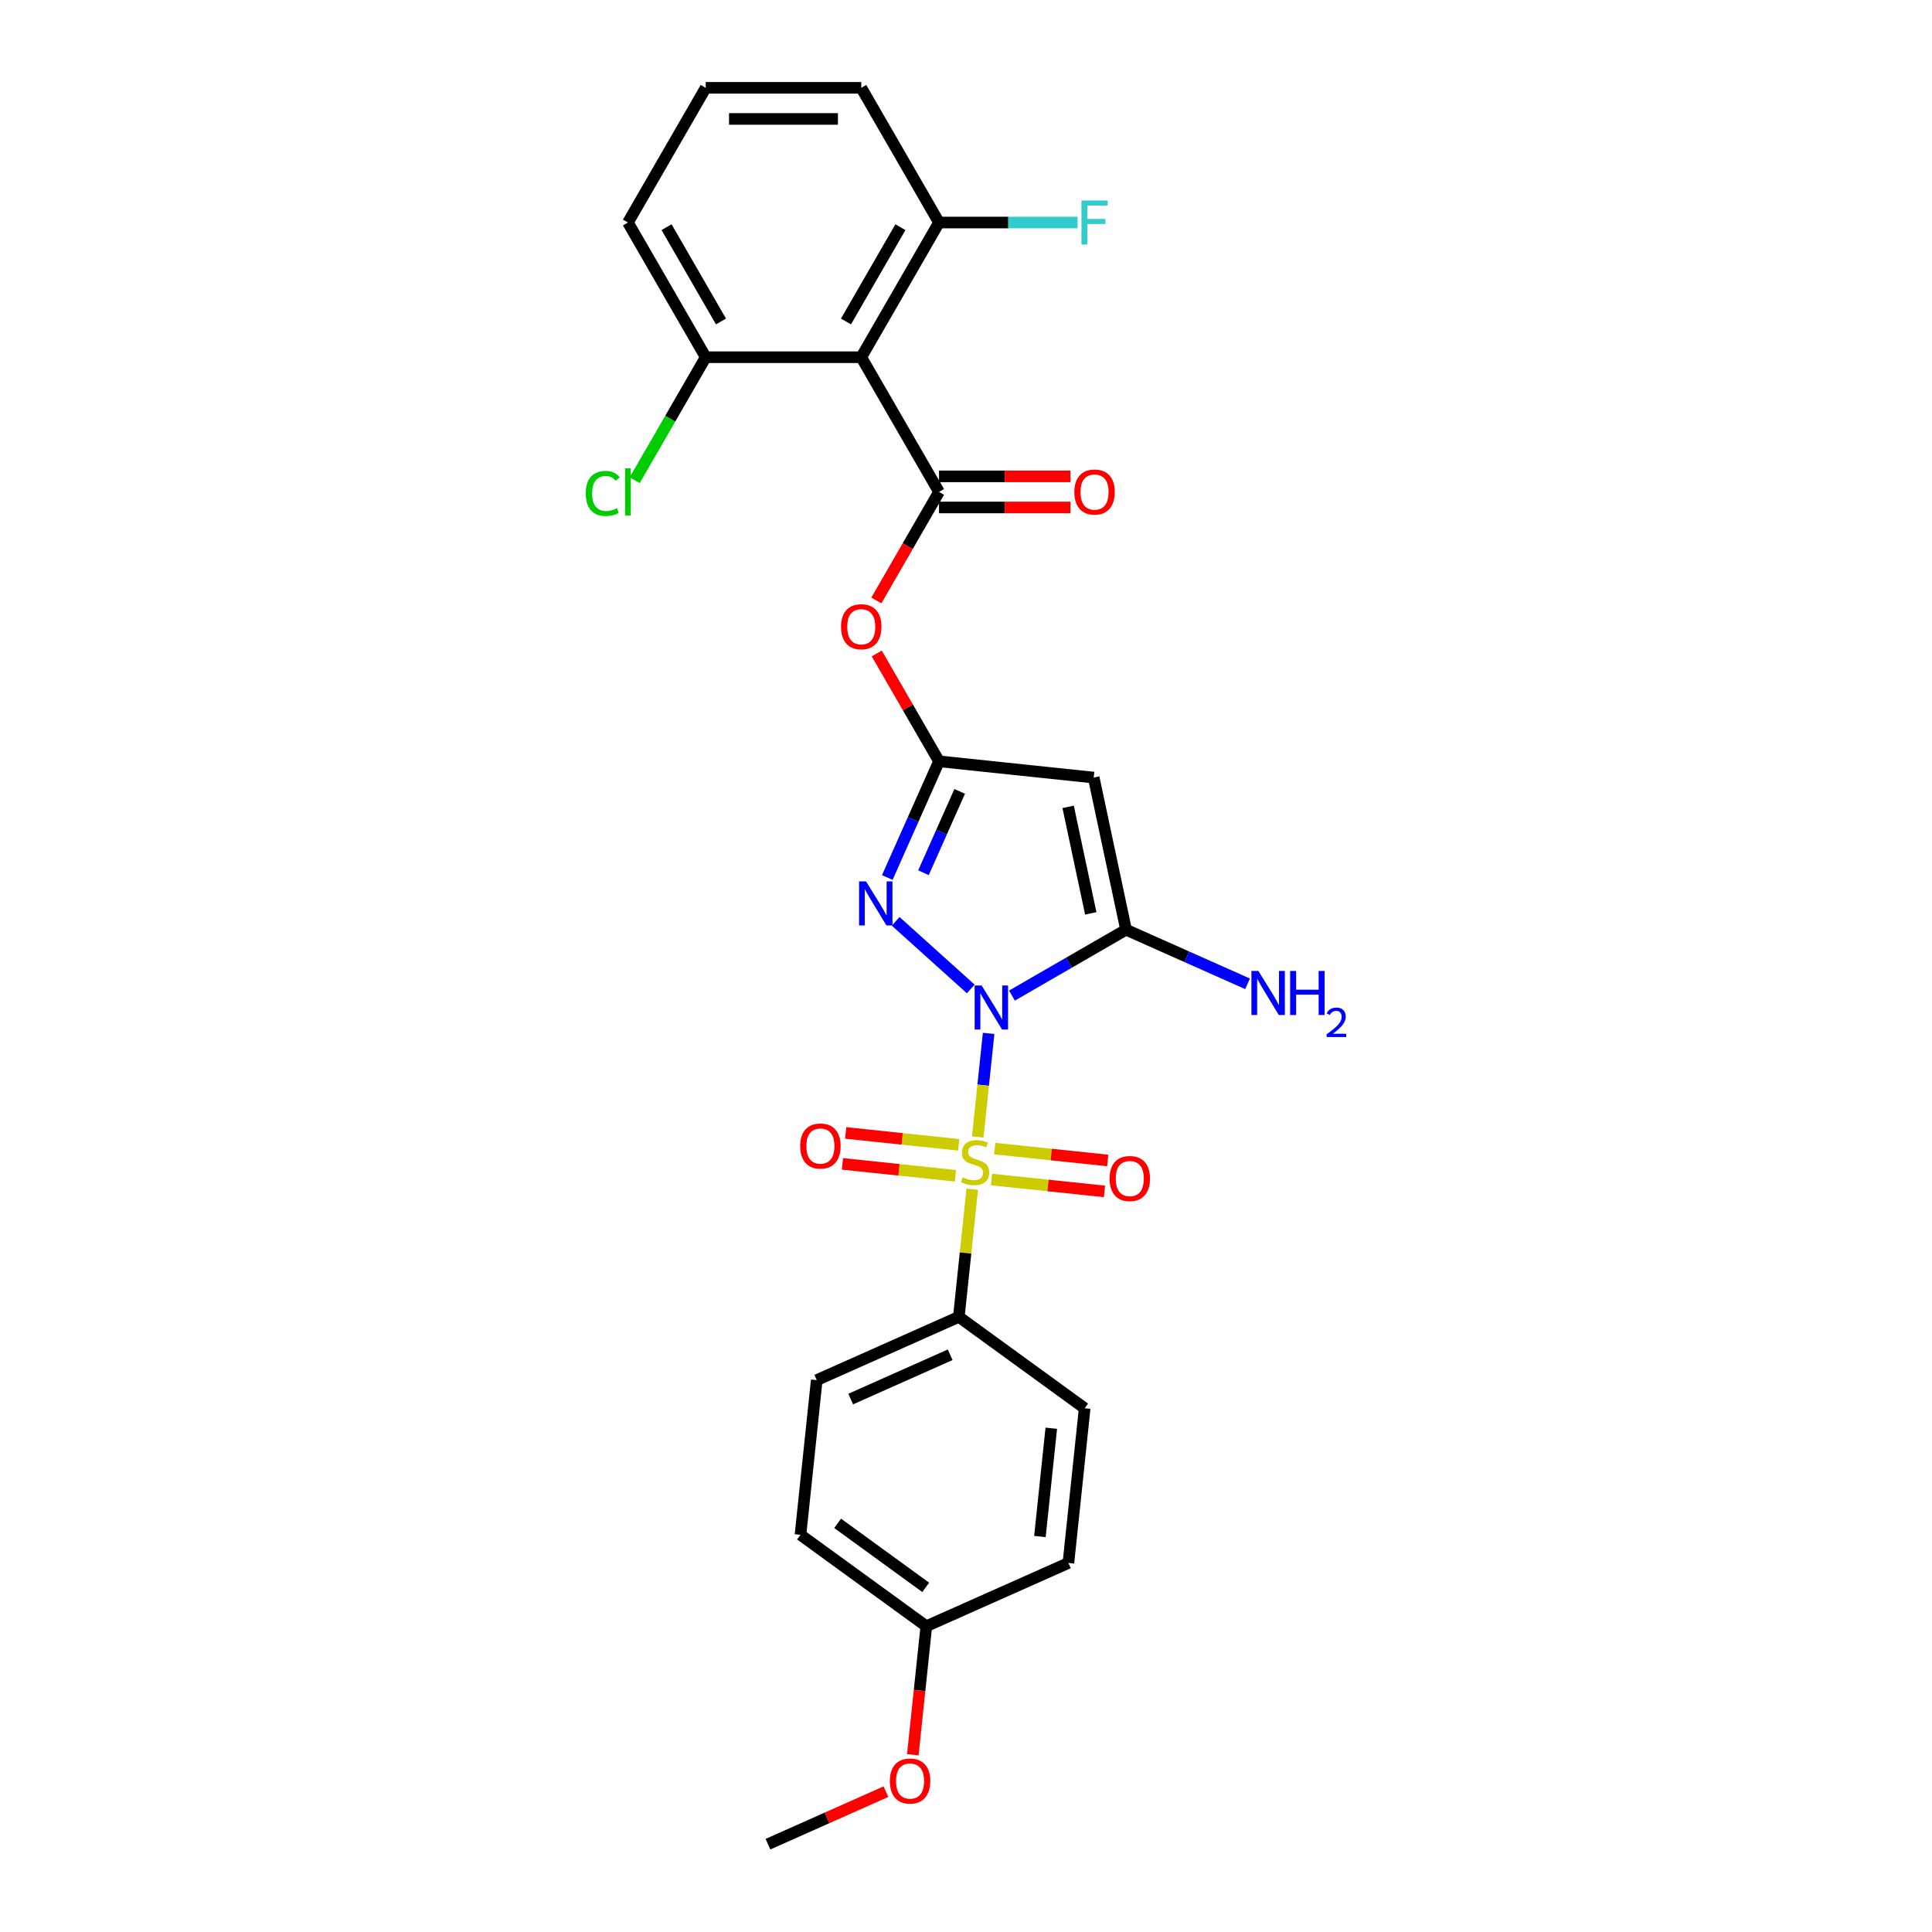 <?xml version='1.0' encoding='iso-8859-1'?>
<svg version='1.1' baseProfile='full'
              xmlns='http://www.w3.org/2000/svg'
                      xmlns:rdkit='http://www.rdkit.org/xml'
                      xmlns:xlink='http://www.w3.org/1999/xlink'
                  xml:space='preserve'
width='1000px' height='1000px' viewBox='0 0 1000 1000'>
<!-- END OF HEADER -->
<rect style='opacity:1.0;fill:#FFFFFF;stroke:none' width='1000' height='1000' x='0' y='0'> </rect>
<path class='bond-0' d='M 511.709,534.886 L 508.892,561.691' style='fill:none;fill-rule:evenodd;stroke:#0000FF;stroke-width:6px;stroke-linecap:butt;stroke-linejoin:miter;stroke-opacity:1' />
<path class='bond-0' d='M 508.892,561.691 L 506.075,588.496' style='fill:none;fill-rule:evenodd;stroke:#CCCC00;stroke-width:6px;stroke-linecap:butt;stroke-linejoin:miter;stroke-opacity:1' />
<path class='bond-1' d='M 502.46,511.876 L 463.591,476.879' style='fill:none;fill-rule:evenodd;stroke:#0000FF;stroke-width:6px;stroke-linecap:butt;stroke-linejoin:miter;stroke-opacity:1' />
<path class='bond-2' d='M 523.778,515.319 L 553.309,498.27' style='fill:none;fill-rule:evenodd;stroke:#0000FF;stroke-width:6px;stroke-linecap:butt;stroke-linejoin:miter;stroke-opacity:1' />
<path class='bond-2' d='M 553.309,498.27 L 582.84,481.22' style='fill:none;fill-rule:evenodd;stroke:#000000;stroke-width:6px;stroke-linecap:butt;stroke-linejoin:miter;stroke-opacity:1' />
<path class='bond-8' d='M 503.233,615.531 L 499.761,648.568' style='fill:none;fill-rule:evenodd;stroke:#CCCC00;stroke-width:6px;stroke-linecap:butt;stroke-linejoin:miter;stroke-opacity:1' />
<path class='bond-8' d='M 499.761,648.568 L 496.288,681.604' style='fill:none;fill-rule:evenodd;stroke:#000000;stroke-width:6px;stroke-linecap:butt;stroke-linejoin:miter;stroke-opacity:1' />
<path class='bond-9' d='M 513.185,610.525 L 542.434,613.599' style='fill:none;fill-rule:evenodd;stroke:#CCCC00;stroke-width:6px;stroke-linecap:butt;stroke-linejoin:miter;stroke-opacity:1' />
<path class='bond-9' d='M 542.434,613.599 L 571.683,616.674' style='fill:none;fill-rule:evenodd;stroke:#FF0000;stroke-width:6px;stroke-linecap:butt;stroke-linejoin:miter;stroke-opacity:1' />
<path class='bond-9' d='M 514.868,594.512 L 544.117,597.586' style='fill:none;fill-rule:evenodd;stroke:#CCCC00;stroke-width:6px;stroke-linecap:butt;stroke-linejoin:miter;stroke-opacity:1' />
<path class='bond-9' d='M 544.117,597.586 L 573.366,600.661' style='fill:none;fill-rule:evenodd;stroke:#FF0000;stroke-width:6px;stroke-linecap:butt;stroke-linejoin:miter;stroke-opacity:1' />
<path class='bond-10' d='M 496.223,592.552 L 466.973,589.478' style='fill:none;fill-rule:evenodd;stroke:#CCCC00;stroke-width:6px;stroke-linecap:butt;stroke-linejoin:miter;stroke-opacity:1' />
<path class='bond-10' d='M 466.973,589.478 L 437.724,586.404' style='fill:none;fill-rule:evenodd;stroke:#FF0000;stroke-width:6px;stroke-linecap:butt;stroke-linejoin:miter;stroke-opacity:1' />
<path class='bond-10' d='M 494.54,608.565 L 465.29,605.491' style='fill:none;fill-rule:evenodd;stroke:#CCCC00;stroke-width:6px;stroke-linecap:butt;stroke-linejoin:miter;stroke-opacity:1' />
<path class='bond-10' d='M 465.29,605.491 L 436.041,602.417' style='fill:none;fill-rule:evenodd;stroke:#FF0000;stroke-width:6px;stroke-linecap:butt;stroke-linejoin:miter;stroke-opacity:1' />
<path class='bond-3' d='M 459.263,454.192 L 472.649,424.125' style='fill:none;fill-rule:evenodd;stroke:#0000FF;stroke-width:6px;stroke-linecap:butt;stroke-linejoin:miter;stroke-opacity:1' />
<path class='bond-3' d='M 472.649,424.125 L 486.036,394.058' style='fill:none;fill-rule:evenodd;stroke:#000000;stroke-width:6px;stroke-linecap:butt;stroke-linejoin:miter;stroke-opacity:1' />
<path class='bond-3' d='M 477.988,451.721 L 487.358,430.674' style='fill:none;fill-rule:evenodd;stroke:#0000FF;stroke-width:6px;stroke-linecap:butt;stroke-linejoin:miter;stroke-opacity:1' />
<path class='bond-3' d='M 487.358,430.674 L 496.729,409.627' style='fill:none;fill-rule:evenodd;stroke:#000000;stroke-width:6px;stroke-linecap:butt;stroke-linejoin:miter;stroke-opacity:1' />
<path class='bond-5' d='M 582.84,481.22 L 566.101,402.473' style='fill:none;fill-rule:evenodd;stroke:#000000;stroke-width:6px;stroke-linecap:butt;stroke-linejoin:miter;stroke-opacity:1' />
<path class='bond-5' d='M 564.579,472.756 L 552.863,417.633' style='fill:none;fill-rule:evenodd;stroke:#000000;stroke-width:6px;stroke-linecap:butt;stroke-linejoin:miter;stroke-opacity:1' />
<path class='bond-14' d='M 582.84,481.22 L 614.283,495.22' style='fill:none;fill-rule:evenodd;stroke:#000000;stroke-width:6px;stroke-linecap:butt;stroke-linejoin:miter;stroke-opacity:1' />
<path class='bond-14' d='M 614.283,495.22 L 645.727,509.219' style='fill:none;fill-rule:evenodd;stroke:#0000FF;stroke-width:6px;stroke-linecap:butt;stroke-linejoin:miter;stroke-opacity:1' />
<path class='bond-7' d='M 486.036,394.058 L 469.921,366.145' style='fill:none;fill-rule:evenodd;stroke:#000000;stroke-width:6px;stroke-linecap:butt;stroke-linejoin:miter;stroke-opacity:1' />
<path class='bond-7' d='M 469.921,366.145 L 453.805,338.233' style='fill:none;fill-rule:evenodd;stroke:#FF0000;stroke-width:6px;stroke-linecap:butt;stroke-linejoin:miter;stroke-opacity:1' />
<path class='bond-27' d='M 486.036,394.058 L 566.101,402.473' style='fill:none;fill-rule:evenodd;stroke:#000000;stroke-width:6px;stroke-linecap:butt;stroke-linejoin:miter;stroke-opacity:1' />
<path class='bond-4' d='M 486.036,254.616 L 469.818,282.706' style='fill:none;fill-rule:evenodd;stroke:#000000;stroke-width:6px;stroke-linecap:butt;stroke-linejoin:miter;stroke-opacity:1' />
<path class='bond-4' d='M 469.818,282.706 L 453.601,310.796' style='fill:none;fill-rule:evenodd;stroke:#FF0000;stroke-width:6px;stroke-linecap:butt;stroke-linejoin:miter;stroke-opacity:1' />
<path class='bond-6' d='M 486.036,254.616 L 445.783,184.896' style='fill:none;fill-rule:evenodd;stroke:#000000;stroke-width:6px;stroke-linecap:butt;stroke-linejoin:miter;stroke-opacity:1' />
<path class='bond-11' d='M 486.036,262.667 L 520.05,262.667' style='fill:none;fill-rule:evenodd;stroke:#000000;stroke-width:6px;stroke-linecap:butt;stroke-linejoin:miter;stroke-opacity:1' />
<path class='bond-11' d='M 520.05,262.667 L 554.064,262.667' style='fill:none;fill-rule:evenodd;stroke:#FF0000;stroke-width:6px;stroke-linecap:butt;stroke-linejoin:miter;stroke-opacity:1' />
<path class='bond-11' d='M 486.036,246.566 L 520.05,246.566' style='fill:none;fill-rule:evenodd;stroke:#000000;stroke-width:6px;stroke-linecap:butt;stroke-linejoin:miter;stroke-opacity:1' />
<path class='bond-11' d='M 520.05,246.566 L 554.064,246.566' style='fill:none;fill-rule:evenodd;stroke:#FF0000;stroke-width:6px;stroke-linecap:butt;stroke-linejoin:miter;stroke-opacity:1' />
<path class='bond-12' d='M 445.783,184.896 L 486.036,115.175' style='fill:none;fill-rule:evenodd;stroke:#000000;stroke-width:6px;stroke-linecap:butt;stroke-linejoin:miter;stroke-opacity:1' />
<path class='bond-12' d='M 437.877,166.387 L 466.054,117.583' style='fill:none;fill-rule:evenodd;stroke:#000000;stroke-width:6px;stroke-linecap:butt;stroke-linejoin:miter;stroke-opacity:1' />
<path class='bond-13' d='M 445.783,184.896 L 365.276,184.896' style='fill:none;fill-rule:evenodd;stroke:#000000;stroke-width:6px;stroke-linecap:butt;stroke-linejoin:miter;stroke-opacity:1' />
<path class='bond-15' d='M 496.288,681.604 L 422.742,714.349' style='fill:none;fill-rule:evenodd;stroke:#000000;stroke-width:6px;stroke-linecap:butt;stroke-linejoin:miter;stroke-opacity:1' />
<path class='bond-15' d='M 491.806,701.225 L 440.323,724.147' style='fill:none;fill-rule:evenodd;stroke:#000000;stroke-width:6px;stroke-linecap:butt;stroke-linejoin:miter;stroke-opacity:1' />
<path class='bond-16' d='M 496.288,681.604 L 561.42,728.925' style='fill:none;fill-rule:evenodd;stroke:#000000;stroke-width:6px;stroke-linecap:butt;stroke-linejoin:miter;stroke-opacity:1' />
<path class='bond-18' d='M 486.036,115.175 L 521.893,115.175' style='fill:none;fill-rule:evenodd;stroke:#000000;stroke-width:6px;stroke-linecap:butt;stroke-linejoin:miter;stroke-opacity:1' />
<path class='bond-18' d='M 521.893,115.175 L 557.751,115.175' style='fill:none;fill-rule:evenodd;stroke:#33CCCC;stroke-width:6px;stroke-linecap:butt;stroke-linejoin:miter;stroke-opacity:1' />
<path class='bond-24' d='M 486.036,115.175 L 445.783,45.455' style='fill:none;fill-rule:evenodd;stroke:#000000;stroke-width:6px;stroke-linecap:butt;stroke-linejoin:miter;stroke-opacity:1' />
<path class='bond-17' d='M 365.276,184.896 L 346.897,216.73' style='fill:none;fill-rule:evenodd;stroke:#000000;stroke-width:6px;stroke-linecap:butt;stroke-linejoin:miter;stroke-opacity:1' />
<path class='bond-17' d='M 346.897,216.73 L 328.517,248.565' style='fill:none;fill-rule:evenodd;stroke:#00CC00;stroke-width:6px;stroke-linecap:butt;stroke-linejoin:miter;stroke-opacity:1' />
<path class='bond-25' d='M 365.276,184.896 L 325.023,115.175' style='fill:none;fill-rule:evenodd;stroke:#000000;stroke-width:6px;stroke-linecap:butt;stroke-linejoin:miter;stroke-opacity:1' />
<path class='bond-25' d='M 373.182,166.387 L 345.005,117.583' style='fill:none;fill-rule:evenodd;stroke:#000000;stroke-width:6px;stroke-linecap:butt;stroke-linejoin:miter;stroke-opacity:1' />
<path class='bond-20' d='M 422.742,714.349 L 414.327,794.415' style='fill:none;fill-rule:evenodd;stroke:#000000;stroke-width:6px;stroke-linecap:butt;stroke-linejoin:miter;stroke-opacity:1' />
<path class='bond-21' d='M 561.42,728.925 L 553.004,808.99' style='fill:none;fill-rule:evenodd;stroke:#000000;stroke-width:6px;stroke-linecap:butt;stroke-linejoin:miter;stroke-opacity:1' />
<path class='bond-21' d='M 544.144,739.252 L 538.254,795.297' style='fill:none;fill-rule:evenodd;stroke:#000000;stroke-width:6px;stroke-linecap:butt;stroke-linejoin:miter;stroke-opacity:1' />
<path class='bond-19' d='M 479.458,841.735 L 553.004,808.99' style='fill:none;fill-rule:evenodd;stroke:#000000;stroke-width:6px;stroke-linecap:butt;stroke-linejoin:miter;stroke-opacity:1' />
<path class='bond-22' d='M 479.458,841.735 L 475.962,874.997' style='fill:none;fill-rule:evenodd;stroke:#000000;stroke-width:6px;stroke-linecap:butt;stroke-linejoin:miter;stroke-opacity:1' />
<path class='bond-22' d='M 475.962,874.997 L 472.466,908.259' style='fill:none;fill-rule:evenodd;stroke:#FF0000;stroke-width:6px;stroke-linecap:butt;stroke-linejoin:miter;stroke-opacity:1' />
<path class='bond-28' d='M 479.458,841.735 L 414.327,794.415' style='fill:none;fill-rule:evenodd;stroke:#000000;stroke-width:6px;stroke-linecap:butt;stroke-linejoin:miter;stroke-opacity:1' />
<path class='bond-28' d='M 479.152,821.611 L 433.561,788.486' style='fill:none;fill-rule:evenodd;stroke:#000000;stroke-width:6px;stroke-linecap:butt;stroke-linejoin:miter;stroke-opacity:1' />
<path class='bond-26' d='M 458.564,927.356 L 428.03,940.951' style='fill:none;fill-rule:evenodd;stroke:#FF0000;stroke-width:6px;stroke-linecap:butt;stroke-linejoin:miter;stroke-opacity:1' />
<path class='bond-26' d='M 428.03,940.951 L 397.497,954.545' style='fill:none;fill-rule:evenodd;stroke:#000000;stroke-width:6px;stroke-linecap:butt;stroke-linejoin:miter;stroke-opacity:1' />
<path class='bond-23' d='M 365.276,45.455 L 325.023,115.175' style='fill:none;fill-rule:evenodd;stroke:#000000;stroke-width:6px;stroke-linecap:butt;stroke-linejoin:miter;stroke-opacity:1' />
<path class='bond-29' d='M 365.276,45.455 L 445.783,45.455' style='fill:none;fill-rule:evenodd;stroke:#000000;stroke-width:6px;stroke-linecap:butt;stroke-linejoin:miter;stroke-opacity:1' />
<path class='bond-29' d='M 377.352,61.556 L 433.707,61.556' style='fill:none;fill-rule:evenodd;stroke:#000000;stroke-width:6px;stroke-linecap:butt;stroke-linejoin:miter;stroke-opacity:1' />
<path  class='atom-0' d='M 508.079 510.074
L 515.55 522.15
Q 516.291 523.341, 517.482 525.499
Q 518.674 527.656, 518.738 527.785
L 518.738 510.074
L 521.765 510.074
L 521.765 532.873
L 518.642 532.873
L 510.623 519.67
Q 509.689 518.124, 508.691 516.353
Q 507.725 514.582, 507.435 514.035
L 507.435 532.873
L 504.473 532.873
L 504.473 510.074
L 508.079 510.074
' fill='#0000FF'/>
<path  class='atom-1' d='M 498.263 609.364
Q 498.521 609.461, 499.583 609.911
Q 500.646 610.362, 501.805 610.652
Q 502.997 610.91, 504.156 610.91
Q 506.314 610.91, 507.57 609.879
Q 508.826 608.817, 508.826 606.981
Q 508.826 605.725, 508.182 604.952
Q 507.57 604.179, 506.604 603.761
Q 505.638 603.342, 504.027 602.859
Q 501.999 602.247, 500.775 601.668
Q 499.583 601.088, 498.714 599.864
Q 497.877 598.641, 497.877 596.58
Q 497.877 593.714, 499.809 591.942
Q 501.773 590.171, 505.638 590.171
Q 508.278 590.171, 511.273 591.427
L 510.532 593.907
Q 507.795 592.78, 505.734 592.78
Q 503.512 592.78, 502.288 593.714
Q 501.065 594.615, 501.097 596.193
Q 501.097 597.417, 501.709 598.158
Q 502.353 598.898, 503.255 599.317
Q 504.188 599.735, 505.734 600.218
Q 507.795 600.863, 509.019 601.507
Q 510.243 602.151, 511.112 603.471
Q 512.014 604.759, 512.014 606.981
Q 512.014 610.137, 509.888 611.844
Q 507.795 613.518, 504.285 613.518
Q 502.256 613.518, 500.711 613.067
Q 499.197 612.649, 497.394 611.908
L 498.263 609.364
' fill='#CCCC00'/>
<path  class='atom-2' d='M 448.251 456.204
L 455.722 468.28
Q 456.463 469.472, 457.654 471.629
Q 458.846 473.787, 458.91 473.916
L 458.91 456.204
L 461.937 456.204
L 461.937 479.004
L 458.814 479.004
L 450.795 465.801
Q 449.861 464.255, 448.863 462.484
Q 447.897 460.713, 447.607 460.165
L 447.607 479.004
L 444.645 479.004
L 444.645 456.204
L 448.251 456.204
' fill='#0000FF'/>
<path  class='atom-8' d='M 435.317 324.401
Q 435.317 318.927, 438.022 315.868
Q 440.727 312.809, 445.783 312.809
Q 450.838 312.809, 453.543 315.868
Q 456.248 318.927, 456.248 324.401
Q 456.248 329.94, 453.511 333.096
Q 450.774 336.22, 445.783 336.22
Q 440.759 336.22, 438.022 333.096
Q 435.317 329.973, 435.317 324.401
M 445.783 333.644
Q 449.261 333.644, 451.128 331.325
Q 453.028 328.974, 453.028 324.401
Q 453.028 319.925, 451.128 317.671
Q 449.261 315.385, 445.783 315.385
Q 442.305 315.385, 440.405 317.639
Q 438.537 319.893, 438.537 324.401
Q 438.537 329.006, 440.405 331.325
Q 442.305 333.644, 445.783 333.644
' fill='#FF0000'/>
<path  class='atom-10' d='M 574.303 610.018
Q 574.303 604.544, 577.008 601.485
Q 579.713 598.425, 584.769 598.425
Q 589.825 598.425, 592.53 601.485
Q 595.235 604.544, 595.235 610.018
Q 595.235 615.557, 592.498 618.713
Q 589.761 621.837, 584.769 621.837
Q 579.746 621.837, 577.008 618.713
Q 574.303 615.589, 574.303 610.018
M 584.769 619.261
Q 588.247 619.261, 590.115 616.942
Q 592.015 614.591, 592.015 610.018
Q 592.015 605.542, 590.115 603.288
Q 588.247 601.002, 584.769 601.002
Q 581.291 601.002, 579.391 603.256
Q 577.524 605.51, 577.524 610.018
Q 577.524 614.623, 579.391 616.942
Q 581.291 619.261, 584.769 619.261
' fill='#FF0000'/>
<path  class='atom-11' d='M 414.172 593.188
Q 414.172 587.714, 416.877 584.654
Q 419.582 581.595, 424.638 581.595
Q 429.694 581.595, 432.399 584.654
Q 435.104 587.714, 435.104 593.188
Q 435.104 598.727, 432.367 601.883
Q 429.63 605.006, 424.638 605.006
Q 419.615 605.006, 416.877 601.883
Q 414.172 598.759, 414.172 593.188
M 424.638 602.43
Q 428.116 602.43, 429.984 600.112
Q 431.884 597.761, 431.884 593.188
Q 431.884 588.712, 429.984 586.458
Q 428.116 584.171, 424.638 584.171
Q 421.16 584.171, 419.26 586.425
Q 417.393 588.68, 417.393 593.188
Q 417.393 597.793, 419.26 600.112
Q 421.16 602.43, 424.638 602.43
' fill='#FF0000'/>
<path  class='atom-12' d='M 556.076 254.681
Q 556.076 249.206, 558.782 246.147
Q 561.487 243.088, 566.542 243.088
Q 571.598 243.088, 574.303 246.147
Q 577.008 249.206, 577.008 254.681
Q 577.008 260.22, 574.271 263.376
Q 571.534 266.499, 566.542 266.499
Q 561.519 266.499, 558.782 263.376
Q 556.076 260.252, 556.076 254.681
M 566.542 263.923
Q 570.02 263.923, 571.888 261.604
Q 573.788 259.254, 573.788 254.681
Q 573.788 250.205, 571.888 247.951
Q 570.02 245.664, 566.542 245.664
Q 563.064 245.664, 561.164 247.918
Q 559.297 250.172, 559.297 254.681
Q 559.297 259.286, 561.164 261.604
Q 563.064 263.923, 566.542 263.923
' fill='#FF0000'/>
<path  class='atom-15' d='M 651.346 502.565
L 658.817 514.641
Q 659.558 515.833, 660.749 517.99
Q 661.941 520.148, 662.005 520.277
L 662.005 502.565
L 665.032 502.565
L 665.032 525.365
L 661.909 525.365
L 653.89 512.162
Q 652.956 510.616, 651.958 508.845
Q 650.992 507.074, 650.702 506.526
L 650.702 525.365
L 647.739 525.365
L 647.739 502.565
L 651.346 502.565
' fill='#0000FF'/>
<path  class='atom-15' d='M 667.769 502.565
L 670.861 502.565
L 670.861 512.258
L 682.518 512.258
L 682.518 502.565
L 685.61 502.565
L 685.61 525.365
L 682.518 525.365
L 682.518 514.835
L 670.861 514.835
L 670.861 525.365
L 667.769 525.365
L 667.769 502.565
' fill='#0000FF'/>
<path  class='atom-15' d='M 686.715 524.565
Q 687.267 523.141, 688.585 522.354
Q 689.903 521.547, 691.731 521.547
Q 694.005 521.547, 695.28 522.78
Q 696.555 524.012, 696.555 526.201
Q 696.555 528.433, 694.898 530.516
Q 693.261 532.599, 689.86 535.064
L 696.81 535.064
L 696.81 536.764
L 686.672 536.764
L 686.672 535.34
Q 689.478 533.343, 691.136 531.855
Q 692.815 530.367, 693.622 529.028
Q 694.43 527.689, 694.43 526.308
Q 694.43 524.862, 693.707 524.055
Q 692.985 523.247, 691.731 523.247
Q 690.519 523.247, 689.712 523.736
Q 688.904 524.225, 688.33 525.309
L 686.715 524.565
' fill='#0000FF'/>
<path  class='atom-18' d='M 303.19 255.405
Q 303.19 249.738, 305.83 246.775
Q 308.503 243.78, 313.559 243.78
Q 318.26 243.78, 320.772 247.097
L 318.647 248.836
Q 316.811 246.421, 313.559 246.421
Q 310.113 246.421, 308.278 248.739
Q 306.474 251.026, 306.474 255.405
Q 306.474 259.914, 308.342 262.232
Q 310.242 264.551, 313.913 264.551
Q 316.425 264.551, 319.355 263.037
L 320.257 265.453
Q 319.065 266.225, 317.262 266.676
Q 315.459 267.127, 313.462 267.127
Q 308.503 267.127, 305.83 264.1
Q 303.19 261.073, 303.19 255.405
' fill='#00CC00'/>
<path  class='atom-18' d='M 323.542 242.396
L 326.504 242.396
L 326.504 266.837
L 323.542 266.837
L 323.542 242.396
' fill='#00CC00'/>
<path  class='atom-19' d='M 559.764 103.775
L 573.321 103.775
L 573.321 106.384
L 562.823 106.384
L 562.823 113.307
L 572.162 113.307
L 572.162 115.948
L 562.823 115.948
L 562.823 126.575
L 559.764 126.575
L 559.764 103.775
' fill='#33CCCC'/>
<path  class='atom-23' d='M 460.577 921.865
Q 460.577 916.39, 463.282 913.331
Q 465.987 910.272, 471.043 910.272
Q 476.099 910.272, 478.804 913.331
Q 481.509 916.39, 481.509 921.865
Q 481.509 927.404, 478.771 930.56
Q 476.034 933.683, 471.043 933.683
Q 466.019 933.683, 463.282 930.56
Q 460.577 927.436, 460.577 921.865
M 471.043 931.107
Q 474.521 931.107, 476.388 928.788
Q 478.288 926.438, 478.288 921.865
Q 478.288 917.389, 476.388 915.135
Q 474.521 912.848, 471.043 912.848
Q 467.565 912.848, 465.665 915.102
Q 463.797 917.357, 463.797 921.865
Q 463.797 926.47, 465.665 928.788
Q 467.565 931.107, 471.043 931.107
' fill='#FF0000'/>
</svg>
